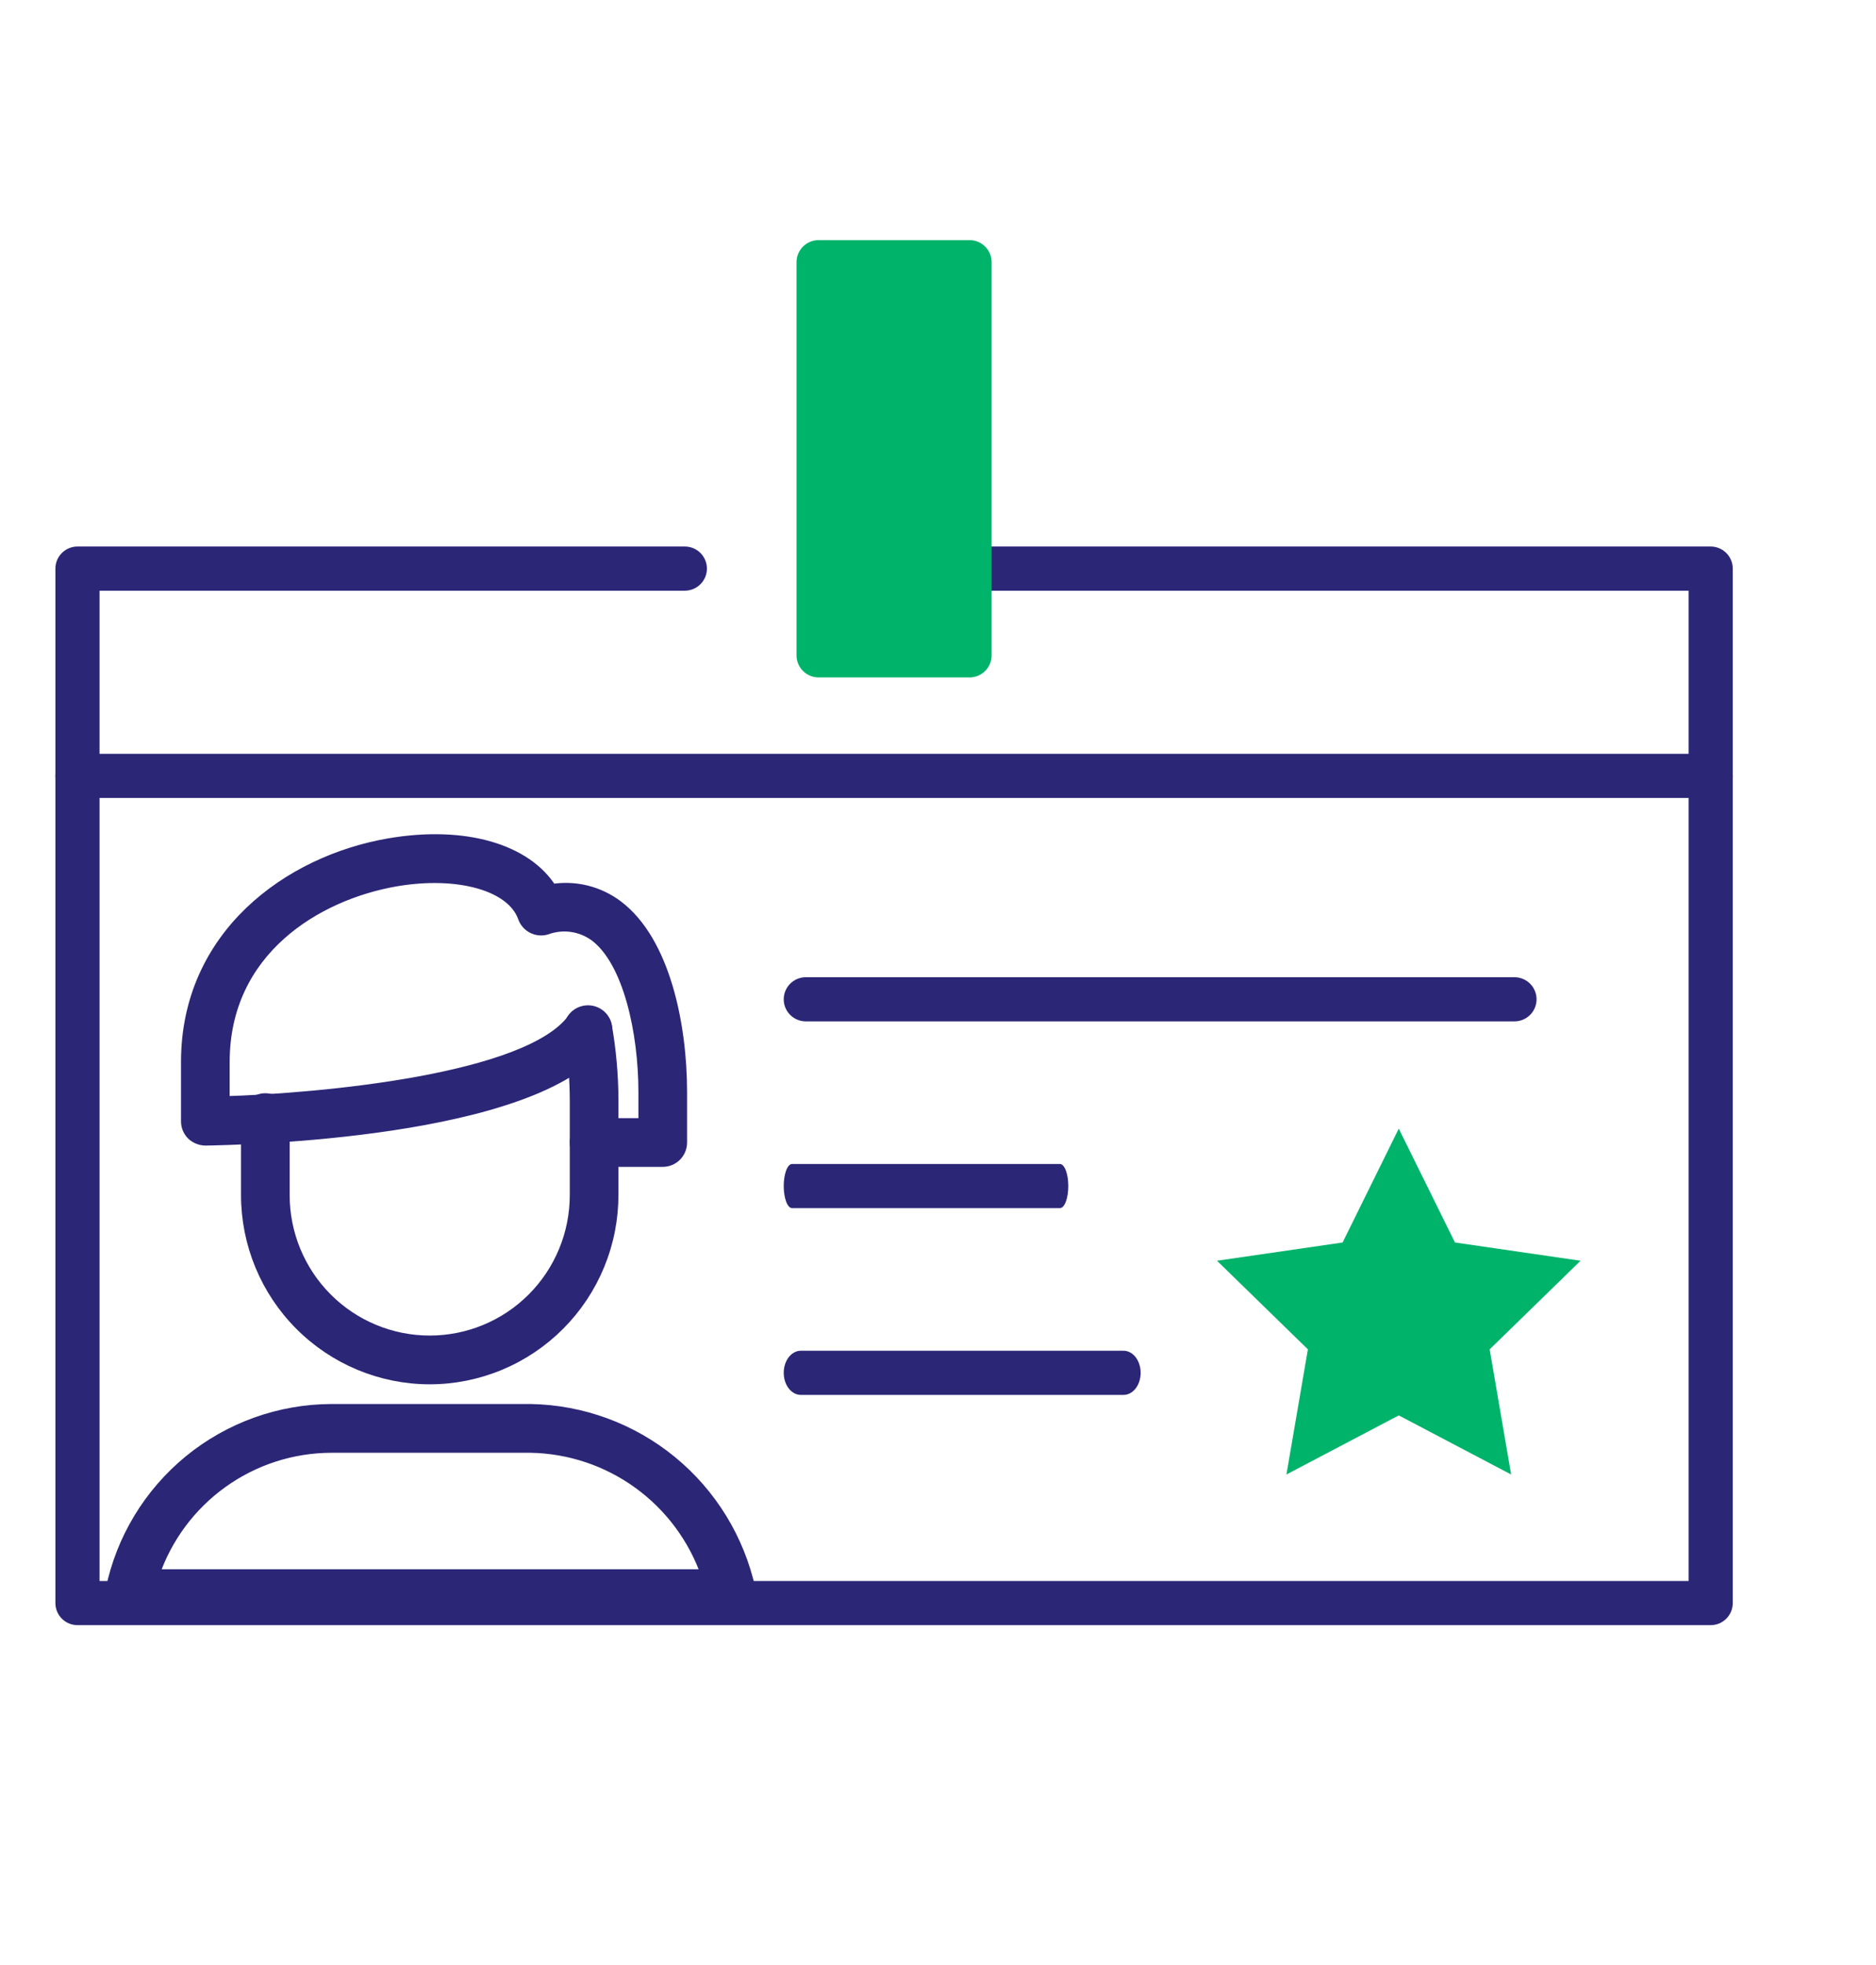 <?xml version="1.0" encoding="UTF-8"?> <svg xmlns="http://www.w3.org/2000/svg" width="85" height="89" viewBox="0 0 85 89" fill="none"><path d="M77.51 73.617H3.51C3.245 73.617 2.99 73.512 2.803 73.324C2.615 73.137 2.51 72.882 2.51 72.617V25.757C2.51 25.492 2.615 25.238 2.803 25.05C2.99 24.863 3.245 24.757 3.51 24.757H31.03C31.295 24.757 31.549 24.863 31.737 25.05C31.924 25.238 32.03 25.492 32.03 25.757C32.03 26.023 31.924 26.277 31.737 26.464C31.549 26.652 31.295 26.757 31.03 26.757H4.51V71.617H76.51V26.757H44.35C44.084 26.757 43.83 26.652 43.643 26.464C43.455 26.277 43.35 26.023 43.35 25.757C43.35 25.492 43.455 25.238 43.643 25.05C43.83 24.863 44.084 24.757 44.35 24.757H77.51C77.775 24.757 78.029 24.863 78.217 25.05C78.404 25.238 78.51 25.492 78.51 25.757V72.617C78.51 72.882 78.404 73.137 78.217 73.324C78.029 73.512 77.775 73.617 77.51 73.617Z" fill="#2C2677"></path><path d="M37.09 30.687H43.93C44.195 30.687 44.449 30.582 44.637 30.394C44.825 30.207 44.93 29.953 44.93 29.687V11.877C44.93 11.612 44.825 11.358 44.637 11.17C44.449 10.983 44.195 10.877 43.93 10.877H37.09C36.825 10.877 36.57 10.983 36.383 11.17C36.195 11.358 36.09 11.612 36.09 11.877V29.687C36.09 29.953 36.195 30.207 36.383 30.394C36.57 30.582 36.825 30.687 37.09 30.687Z" fill="#00B36B"></path><path d="M77.51 36.147H3.51C3.245 36.147 2.99 36.042 2.803 35.854C2.615 35.667 2.51 35.413 2.51 35.147C2.51 34.882 2.615 34.628 2.803 34.44C2.99 34.253 3.245 34.147 3.51 34.147H77.51C77.775 34.147 78.029 34.253 78.217 34.44C78.404 34.628 78.51 34.882 78.51 35.147C78.51 35.413 78.404 35.667 78.217 35.854C78.029 36.042 77.775 36.147 77.51 36.147Z" fill="#2C2677"></path><path d="M68.62 46.267H36.51C36.245 46.267 35.99 46.162 35.803 45.974C35.615 45.787 35.51 45.532 35.51 45.267C35.51 45.002 35.615 44.748 35.803 44.56C35.99 44.373 36.245 44.267 36.51 44.267H68.62C68.885 44.267 69.139 44.373 69.327 44.56C69.514 44.748 69.62 45.002 69.62 45.267C69.62 45.532 69.514 45.787 69.327 45.974C69.139 46.162 68.885 46.267 68.62 46.267Z" fill="#2C2677"></path><path d="M48.025 54.727H35.888C35.788 54.727 35.691 54.622 35.62 54.434C35.55 54.247 35.51 53.992 35.51 53.727C35.51 53.462 35.55 53.208 35.62 53.02C35.691 52.833 35.788 52.727 35.888 52.727H48.025C48.126 52.727 48.222 52.833 48.293 53.02C48.364 53.208 48.403 53.462 48.403 53.727C48.403 53.992 48.364 54.247 48.293 54.434C48.222 54.622 48.126 54.727 48.025 54.727Z" fill="#2C2677"></path><path d="M50.908 63.187H36.284C36.078 63.187 35.882 63.082 35.736 62.894C35.591 62.707 35.51 62.453 35.51 62.187C35.51 61.922 35.591 61.668 35.736 61.48C35.882 61.293 36.078 61.187 36.284 61.187H50.908C51.114 61.187 51.31 61.293 51.456 61.48C51.601 61.668 51.682 61.922 51.682 62.187C51.682 62.453 51.601 62.707 51.456 62.894C51.31 63.082 51.114 63.187 50.908 63.187Z" fill="#2C2677"></path><path d="M19.47 62.458C17.27 62.456 15.16 61.578 13.604 60.018C12.047 58.459 11.172 56.343 11.17 54.137V50.626C11.17 50.4 11.26 50.182 11.419 50.022C11.579 49.862 11.796 49.772 12.022 49.772C12.248 49.772 12.465 49.862 12.625 50.022C12.784 50.182 12.874 50.4 12.874 50.626V54.137C12.874 55.891 13.569 57.573 14.806 58.813C16.043 60.053 17.721 60.749 19.47 60.749C21.22 60.749 22.897 60.053 24.134 58.813C25.371 57.573 26.066 55.891 26.066 54.137V49.866C26.065 48.864 25.983 47.864 25.819 46.876C25.789 46.768 25.78 46.654 25.794 46.543C25.807 46.431 25.842 46.323 25.897 46.225C26.008 46.028 26.193 45.882 26.411 45.821C26.629 45.76 26.863 45.788 27.06 45.899C27.258 46.011 27.403 46.196 27.464 46.415C27.665 47.542 27.768 48.686 27.771 49.832V54.103C27.774 55.198 27.562 56.283 27.146 57.297C26.731 58.309 26.12 59.23 25.349 60.006C24.578 60.782 23.662 61.398 22.653 61.819C21.644 62.24 20.563 62.457 19.47 62.458Z" fill="#2C2677" stroke="#2C2677" stroke-width="0.5"></path><path d="M30.029 52.608H26.918C26.692 52.608 26.475 52.518 26.316 52.358C26.156 52.198 26.066 51.98 26.066 51.754C26.066 51.527 26.156 51.31 26.316 51.15C26.475 50.99 26.692 50.9 26.918 50.9H29.176V49.473C29.176 46.782 28.495 43.553 26.961 42.4C26.646 42.17 26.281 42.022 25.896 41.968C25.511 41.914 25.118 41.957 24.754 42.092C24.544 42.152 24.32 42.13 24.127 42.03C23.934 41.93 23.786 41.76 23.714 41.554C23.203 40.11 20.774 39.418 17.927 39.905C14.34 40.529 10.156 43.049 10.156 48.106V49.909C14.561 49.772 23.935 48.918 25.955 46.158C26.088 45.977 26.287 45.855 26.509 45.82C26.731 45.785 26.957 45.839 27.14 45.97C27.23 46.036 27.307 46.12 27.366 46.216C27.425 46.312 27.464 46.418 27.481 46.529C27.499 46.64 27.494 46.754 27.468 46.863C27.441 46.973 27.393 47.076 27.327 47.166C24.285 51.344 10.837 51.617 9.312 51.643C9.083 51.641 8.864 51.552 8.698 51.395C8.619 51.315 8.557 51.221 8.514 51.117C8.472 51.012 8.451 50.901 8.451 50.788V48.106C8.451 42.374 13.062 39.008 17.638 38.222C21.047 37.641 23.85 38.47 24.992 40.298C25.514 40.21 26.049 40.23 26.563 40.356C27.078 40.483 27.561 40.713 27.983 41.033C30.122 42.647 30.881 46.449 30.881 49.473V51.754C30.881 51.98 30.791 52.198 30.631 52.358C30.471 52.518 30.255 52.608 30.029 52.608Z" fill="#2C2677" stroke="#2C2677" stroke-width="0.5"></path><path d="M33.156 73.043H5.886C5.758 73.045 5.631 73.019 5.515 72.966C5.399 72.912 5.296 72.834 5.214 72.735C5.132 72.637 5.074 72.521 5.042 72.397C5.011 72.273 5.008 72.143 5.034 72.017C5.51 69.717 6.761 67.65 8.576 66.163C10.391 64.677 12.661 63.86 15.005 63.85H24.046C26.375 63.892 28.622 64.718 30.425 66.197C32.228 67.676 33.481 69.72 33.983 72C34.011 72.124 34.011 72.253 33.983 72.377C33.955 72.502 33.899 72.618 33.821 72.718C33.741 72.819 33.641 72.9 33.525 72.956C33.41 73.013 33.284 73.042 33.156 73.043ZM6.968 71.334H32.014C31.433 69.671 30.358 68.226 28.934 67.194C27.509 66.161 25.804 65.591 24.046 65.559H15.005C13.232 65.564 11.506 66.124 10.066 67.159C8.625 68.194 7.543 69.653 6.968 71.334Z" fill="#2C2677" stroke="#2C2677" stroke-width="0.5"></path><path d="M63.377 51.125L65.923 56.283L71.614 57.11L67.496 61.124L68.468 66.793L63.377 64.116L58.287 66.793L59.259 61.124L55.141 57.11L60.832 56.283L63.377 51.125Z" fill="#00B36B"></path></svg> 